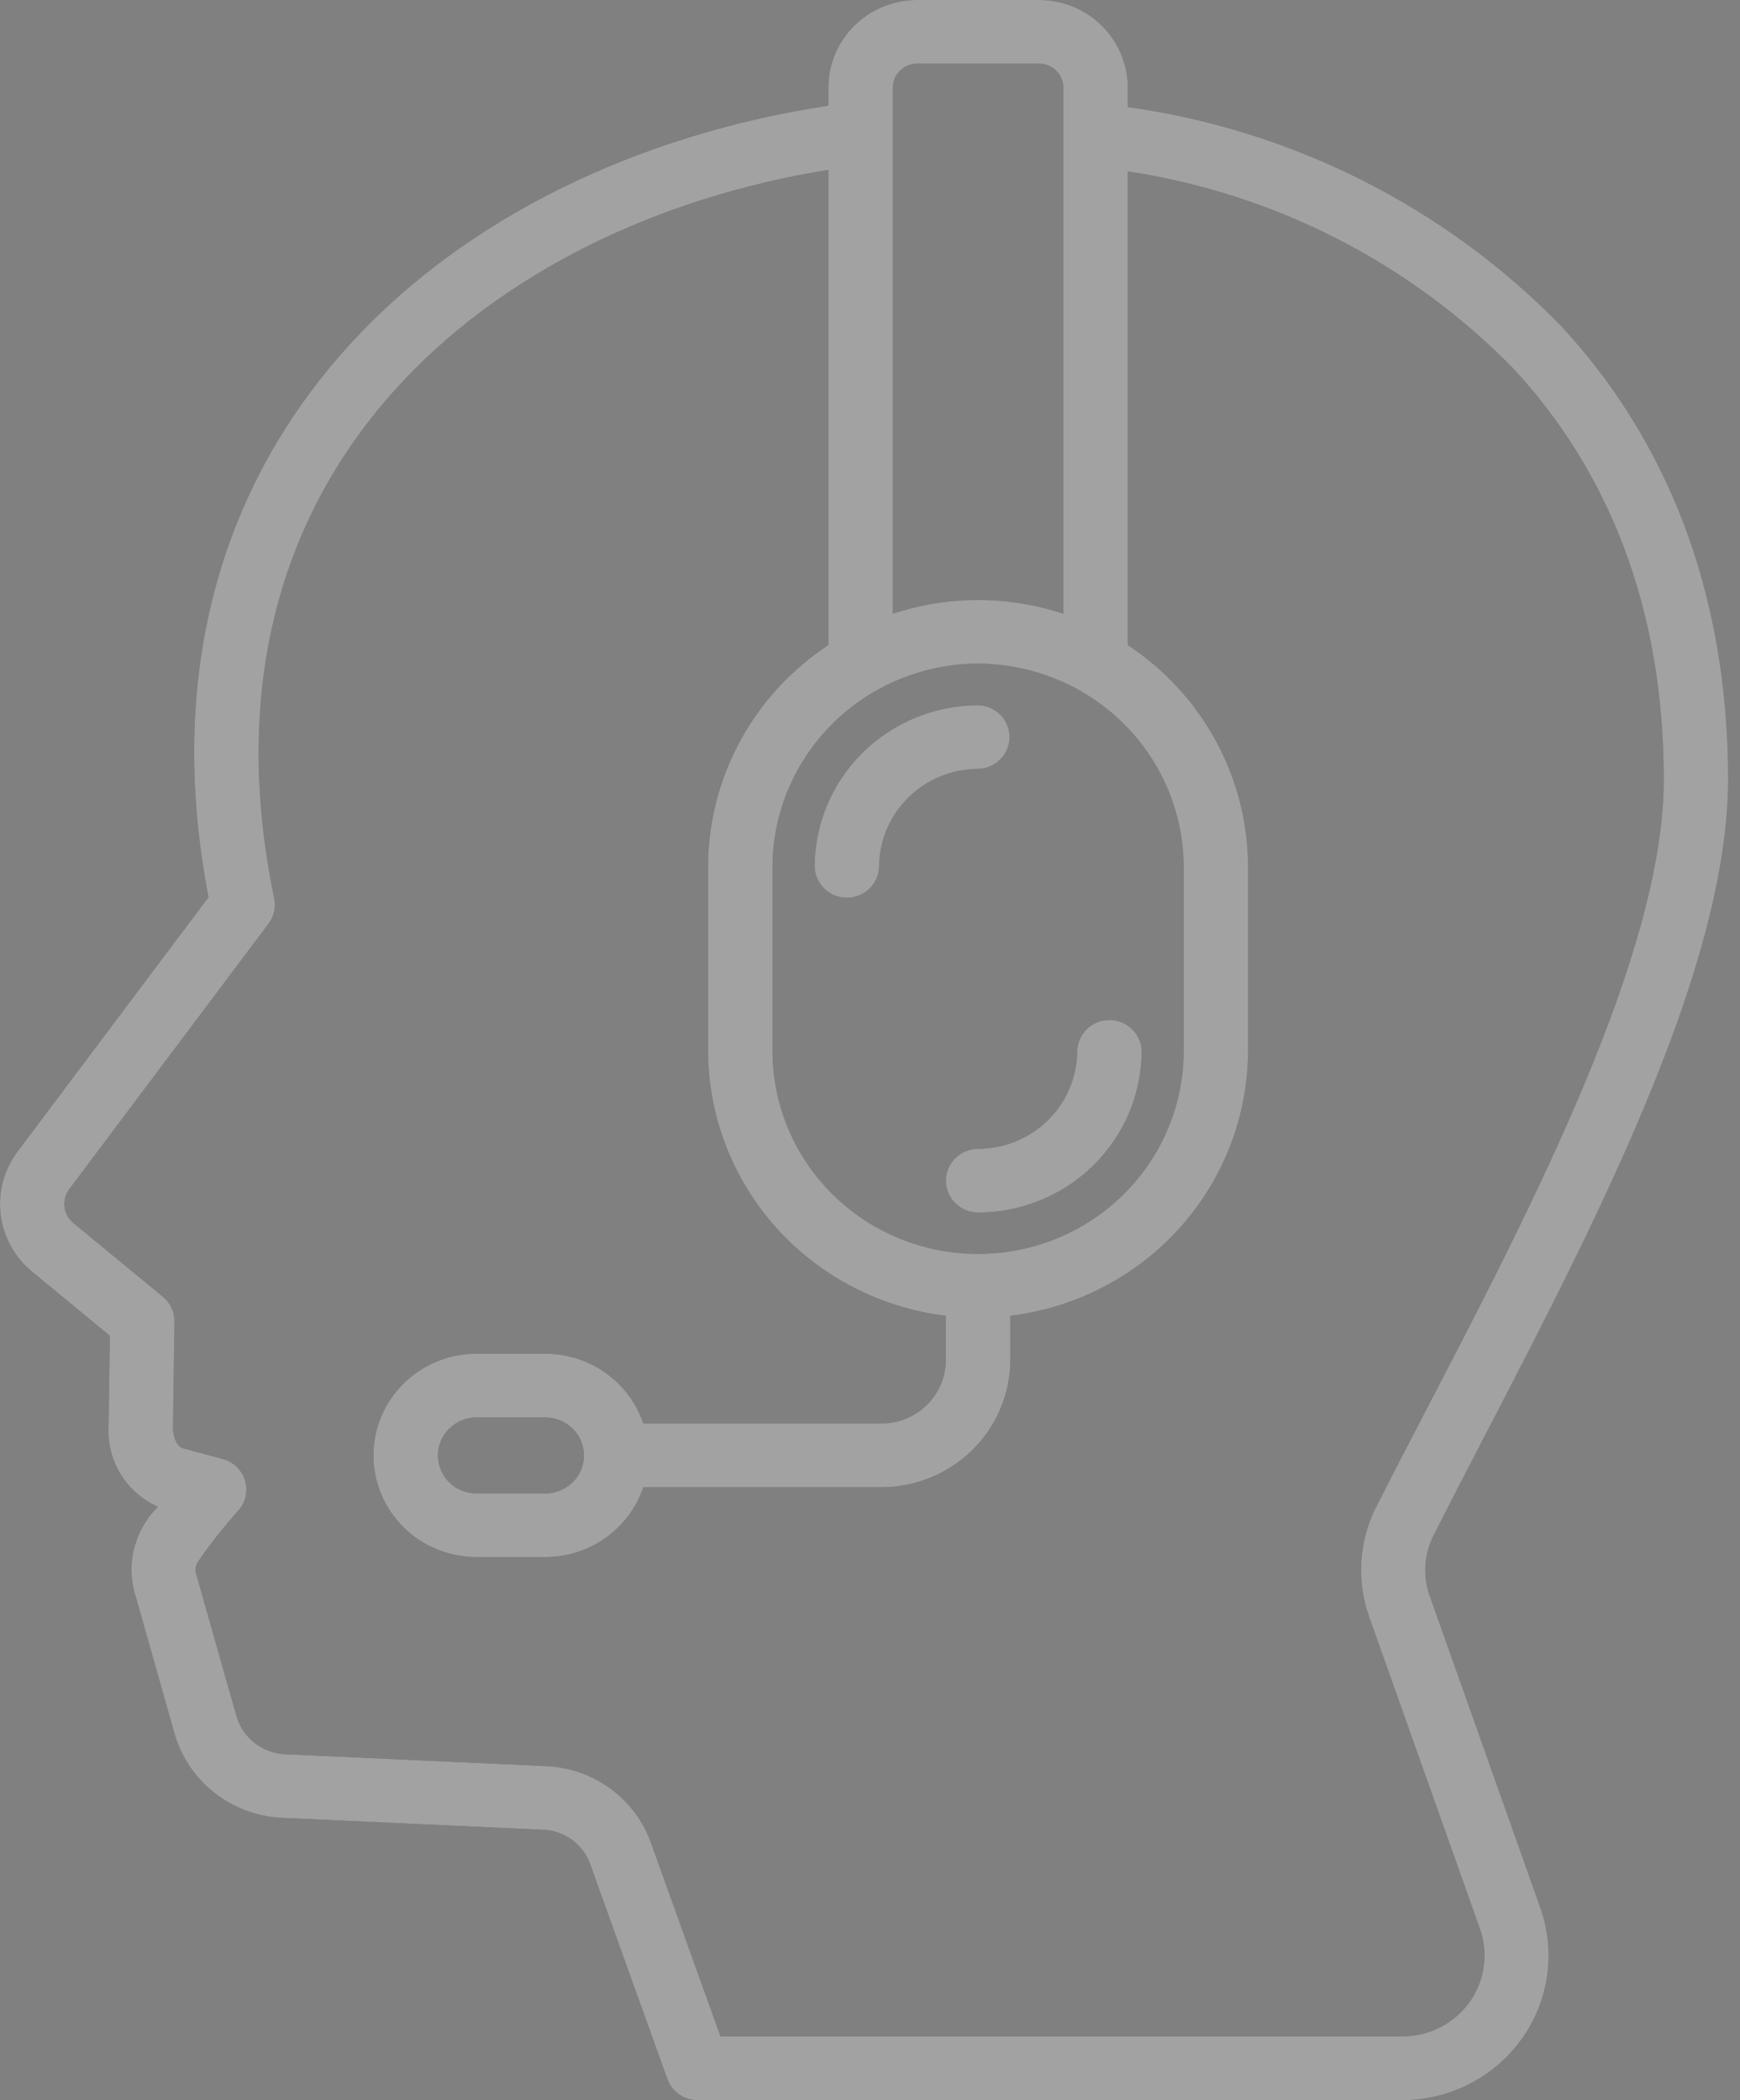 <svg width="58" height="70" viewBox="0 0 58 70" fill="none" xmlns="http://www.w3.org/2000/svg">
<rect x="0" y="0" width="58" height="70" fill="#808080" stroke="none"/>
<path fill-rule="evenodd" clip-rule="evenodd" d="M27.613 5.663C22.005 6.559 16.668 9.063 13.095 13.074C9.187 17.461 7.747 23.234 9.141 29.944C9.171 30.09 9.17 30.24 9.137 30.385C9.105 30.53 9.042 30.666 8.952 30.785L2.308 39.636C2.182 39.806 2.126 40.017 2.151 40.226C2.176 40.435 2.281 40.627 2.443 40.763L5.431 43.223C5.553 43.323 5.651 43.449 5.718 43.592C5.785 43.734 5.818 43.89 5.816 44.047L5.765 47.586C5.765 47.839 5.865 48.208 6.109 48.276L7.424 48.63C7.597 48.676 7.755 48.765 7.884 48.887C8.013 49.01 8.108 49.162 8.162 49.33C8.216 49.499 8.227 49.678 8.193 49.851C8.159 50.025 8.081 50.187 7.968 50.323C7.466 50.876 7.003 51.462 6.583 52.077C6.522 52.184 6.503 52.309 6.529 52.428L7.868 57.15C7.962 57.516 8.173 57.842 8.47 58.081C8.767 58.319 9.134 58.456 9.516 58.472L18.177 58.865C18.961 58.894 19.717 59.156 20.347 59.616C20.977 60.077 21.451 60.715 21.707 61.447L24.015 67.874H46.736C47.175 67.877 47.609 67.775 47.999 67.577C48.39 67.379 48.727 67.091 48.981 66.737C49.235 66.384 49.399 65.975 49.458 65.545C49.518 65.115 49.472 64.678 49.324 64.269L45.654 53.933C45.426 53.312 45.333 52.649 45.382 51.989C45.43 51.329 45.619 50.687 45.936 50.104C46.509 48.974 47.02 47.991 47.556 46.962C51.035 40.273 55.459 31.77 55.459 25.98C55.459 20.134 53.521 15.589 50.435 12.275C46.996 8.759 42.485 6.453 37.592 5.712V21.501C38.824 22.312 39.834 23.411 40.533 24.7C41.233 25.988 41.6 27.427 41.602 28.89V35.03C41.596 37.202 40.787 39.297 39.328 40.922C37.869 42.547 35.859 43.59 33.677 43.856V45.326C33.675 46.451 33.222 47.529 32.416 48.325C31.611 49.12 30.519 49.568 29.38 49.57H21.443C21.216 50.246 20.779 50.835 20.194 51.252C19.61 51.67 18.907 51.896 18.186 51.897H15.879C14.969 51.897 14.097 51.54 13.454 50.905C12.81 50.27 12.449 49.408 12.449 48.509C12.449 47.611 12.81 46.749 13.454 46.114C14.097 45.478 14.969 45.121 15.879 45.121H18.186C18.907 45.123 19.61 45.348 20.194 45.766C20.779 46.184 21.216 46.772 21.443 47.448H29.38C29.949 47.447 30.495 47.222 30.898 46.825C31.3 46.427 31.527 45.888 31.529 45.326V43.856C29.346 43.591 27.336 42.548 25.876 40.922C24.417 39.297 23.608 37.201 23.602 35.029V28.888C23.604 27.426 23.972 25.987 24.671 24.698C25.371 23.409 26.381 22.311 27.613 21.499V5.663ZM19.468 48.509C19.467 48.845 19.332 49.167 19.091 49.404C18.851 49.642 18.526 49.776 18.186 49.778H15.879C15.539 49.778 15.213 49.644 14.973 49.407C14.732 49.169 14.597 48.847 14.597 48.512C14.597 48.176 14.732 47.854 14.973 47.616C15.213 47.379 15.539 47.245 15.879 47.245H18.186C18.526 47.247 18.851 47.381 19.091 47.618C19.331 47.855 19.466 48.176 19.468 48.512V48.509ZM37.593 3.568C43.086 4.336 48.162 6.897 52.014 10.841C55.448 14.532 57.604 19.557 57.604 25.98C57.604 33.264 51.607 43.609 47.811 51.128C47.639 51.45 47.538 51.805 47.514 52.168C47.49 52.532 47.544 52.896 47.673 53.237L51.343 63.582C51.601 64.309 51.679 65.086 51.57 65.849C51.462 66.612 51.17 67.338 50.718 67.967C50.267 68.595 49.67 69.108 48.978 69.462C48.285 69.815 47.516 70 46.736 70H23.256C23.034 70 22.818 69.932 22.637 69.805C22.456 69.678 22.319 69.5 22.245 69.293L19.682 62.158C19.569 61.824 19.355 61.532 19.069 61.323C18.783 61.113 18.439 60.995 18.083 60.985L9.421 60.591C8.585 60.557 7.783 60.259 7.131 59.741C6.479 59.223 6.012 58.513 5.799 57.713L4.461 52.992C4.345 52.5 4.359 51.988 4.5 51.504C4.641 51.019 4.904 50.578 5.265 50.222C4.752 49.993 4.32 49.616 4.026 49.142C3.733 48.667 3.591 48.115 3.619 47.56L3.663 44.522L1.075 42.389C0.489 41.91 0.112 41.226 0.021 40.48C-0.069 39.733 0.134 38.981 0.589 38.379L6.95 29.905C5.542 22.599 7.303 16.371 11.484 11.675C15.488 7.181 21.406 4.462 27.613 3.522V2.916C27.614 2.143 27.926 1.402 28.479 0.856C29.032 0.309 29.783 0.001 30.565 0H34.641C35.423 0.002 36.173 0.309 36.726 0.856C37.279 1.402 37.591 2.143 37.593 2.916V3.568ZM35.445 20.456C33.6 19.846 31.605 19.846 29.76 20.456V2.916C29.762 2.706 29.847 2.504 29.998 2.355C30.148 2.207 30.352 2.122 30.565 2.121H34.641C34.854 2.122 35.057 2.207 35.208 2.355C35.358 2.504 35.443 2.706 35.445 2.916V20.456ZM29.303 28.89C29.295 29.166 29.179 29.428 28.978 29.621C28.778 29.814 28.509 29.922 28.229 29.922C27.949 29.922 27.681 29.814 27.48 29.621C27.279 29.428 27.163 29.166 27.155 28.89C27.159 27.463 27.734 26.096 28.755 25.087C29.777 24.078 31.161 23.51 32.605 23.507C32.885 23.514 33.151 23.629 33.346 23.827C33.541 24.025 33.65 24.291 33.65 24.567C33.65 24.844 33.541 25.109 33.346 25.307C33.151 25.505 32.885 25.62 32.605 25.628C31.73 25.631 30.892 25.976 30.274 26.587C29.655 27.198 29.306 28.026 29.303 28.89ZM35.908 35.03C35.915 34.754 36.032 34.492 36.232 34.299C36.433 34.106 36.702 33.998 36.981 33.998C37.261 33.998 37.53 34.106 37.73 34.299C37.931 34.492 38.047 34.754 38.055 35.03C38.052 36.457 37.476 37.824 36.455 38.833C35.434 39.842 34.05 40.411 32.605 40.414C32.32 40.414 32.047 40.302 31.846 40.103C31.644 39.904 31.531 39.635 31.531 39.353C31.531 39.072 31.644 38.802 31.846 38.603C32.047 38.404 32.32 38.292 32.605 38.292C33.48 38.289 34.318 37.944 34.937 37.333C35.555 36.722 35.904 35.895 35.908 35.03ZM32.605 22.119C34.42 22.126 36.158 22.841 37.442 24.109C38.725 25.376 39.449 27.093 39.456 28.886V35.026C39.456 36.822 38.734 38.543 37.449 39.813C36.163 41.082 34.42 41.795 32.603 41.795C30.785 41.795 29.042 41.082 27.757 39.813C26.472 38.543 25.75 36.822 25.75 35.026V28.888C25.756 27.095 26.48 25.376 27.764 24.108C29.047 22.84 30.787 22.124 32.603 22.118L32.605 22.119Z" fill="#444444"/>
<path fill-rule="evenodd" clip-rule="evenodd" d="M27.613 5.663C22.005 6.559 16.668 9.063 13.095 13.074C9.187 17.461 7.747 23.234 9.141 29.944C9.171 30.09 9.17 30.24 9.137 30.385C9.105 30.53 9.042 30.666 8.952 30.785L2.308 39.636C2.182 39.806 2.126 40.017 2.151 40.226C2.176 40.435 2.281 40.627 2.443 40.763L5.431 43.223C5.553 43.323 5.651 43.449 5.718 43.592C5.785 43.734 5.818 43.89 5.816 44.047L5.765 47.586C5.765 47.839 5.865 48.208 6.109 48.276L7.424 48.63C7.597 48.676 7.755 48.765 7.884 48.887C8.013 49.01 8.108 49.162 8.162 49.33C8.216 49.499 8.227 49.678 8.193 49.851C8.159 50.025 8.081 50.187 7.968 50.323C7.466 50.876 7.003 51.462 6.583 52.077C6.522 52.184 6.503 52.309 6.529 52.428L7.868 57.15C7.962 57.516 8.173 57.842 8.47 58.081C8.767 58.319 9.134 58.456 9.516 58.472L18.177 58.865C18.961 58.894 19.717 59.156 20.347 59.616C20.977 60.077 21.451 60.715 21.707 61.447L24.015 67.874H46.736C47.175 67.877 47.609 67.775 47.999 67.577C48.39 67.379 48.727 67.091 48.981 66.737C49.235 66.384 49.399 65.975 49.458 65.545C49.518 65.115 49.472 64.678 49.324 64.269L45.654 53.933C45.426 53.312 45.333 52.649 45.382 51.989C45.43 51.329 45.619 50.687 45.936 50.104C46.509 48.974 47.02 47.991 47.556 46.962C51.035 40.273 55.459 31.77 55.459 25.98C55.459 20.134 53.521 15.589 50.435 12.275C46.996 8.759 42.485 6.453 37.592 5.712V21.501C38.824 22.312 39.834 23.411 40.533 24.7C41.233 25.988 41.6 27.427 41.602 28.89V35.03C41.596 37.202 40.787 39.297 39.328 40.922C37.869 42.547 35.859 43.59 33.677 43.856V45.326C33.675 46.451 33.222 47.529 32.416 48.325C31.611 49.12 30.519 49.568 29.38 49.57H21.443C21.216 50.246 20.779 50.835 20.194 51.252C19.61 51.67 18.907 51.896 18.186 51.897H15.879C14.969 51.897 14.097 51.54 13.454 50.905C12.81 50.27 12.449 49.408 12.449 48.509C12.449 47.611 12.81 46.749 13.454 46.114C14.097 45.478 14.969 45.121 15.879 45.121H18.186C18.907 45.123 19.61 45.348 20.194 45.766C20.779 46.184 21.216 46.772 21.443 47.448H29.38C29.949 47.447 30.495 47.222 30.898 46.825C31.3 46.427 31.527 45.888 31.529 45.326V43.856C29.346 43.591 27.336 42.548 25.876 40.922C24.417 39.297 23.608 37.201 23.602 35.029V28.888C23.604 27.426 23.972 25.987 24.671 24.698C25.371 23.409 26.381 22.311 27.613 21.499V5.663ZM19.468 48.509C19.467 48.845 19.332 49.167 19.091 49.404C18.851 49.642 18.526 49.776 18.186 49.778H15.879C15.539 49.778 15.213 49.644 14.973 49.407C14.732 49.169 14.597 48.847 14.597 48.512C14.597 48.176 14.732 47.854 14.973 47.616C15.213 47.379 15.539 47.245 15.879 47.245H18.186C18.526 47.247 18.851 47.381 19.091 47.618C19.331 47.855 19.466 48.176 19.468 48.512V48.509ZM37.593 3.568C43.086 4.336 48.162 6.897 52.014 10.841C55.448 14.532 57.604 19.557 57.604 25.98C57.604 33.264 51.607 43.609 47.811 51.128C47.639 51.45 47.538 51.805 47.514 52.168C47.49 52.532 47.544 52.896 47.673 53.237L51.343 63.582C51.601 64.309 51.679 65.086 51.57 65.849C51.462 66.612 51.17 67.338 50.718 67.967C50.267 68.595 49.67 69.108 48.978 69.462C48.285 69.815 47.516 70 46.736 70H23.256C23.034 70 22.818 69.932 22.637 69.805C22.456 69.678 22.319 69.5 22.245 69.293L19.682 62.158C19.569 61.824 19.355 61.532 19.069 61.323C18.783 61.113 18.439 60.995 18.083 60.985L9.421 60.591C8.585 60.557 7.783 60.259 7.131 59.741C6.479 59.223 6.012 58.513 5.799 57.713L4.461 52.992C4.345 52.5 4.359 51.988 4.5 51.504C4.641 51.019 4.904 50.578 5.265 50.222C4.752 49.993 4.32 49.616 4.026 49.142C3.733 48.667 3.591 48.115 3.619 47.56L3.663 44.522L1.075 42.389C0.489 41.91 0.112 41.226 0.021 40.48C-0.069 39.733 0.134 38.981 0.589 38.379L6.95 29.905C5.542 22.599 7.303 16.371 11.484 11.675C15.488 7.181 21.406 4.462 27.613 3.522V2.916C27.614 2.143 27.926 1.402 28.479 0.856C29.032 0.309 29.783 0.001 30.565 0H34.641C35.423 0.002 36.173 0.309 36.726 0.856C37.279 1.402 37.591 2.143 37.593 2.916V3.568ZM35.445 20.456C33.6 19.846 31.605 19.846 29.76 20.456V2.916C29.762 2.706 29.847 2.504 29.998 2.355C30.148 2.207 30.352 2.122 30.565 2.121H34.641C34.854 2.122 35.057 2.207 35.208 2.355C35.358 2.504 35.443 2.706 35.445 2.916V20.456ZM29.303 28.89C29.295 29.166 29.179 29.428 28.978 29.621C28.778 29.814 28.509 29.922 28.229 29.922C27.949 29.922 27.681 29.814 27.48 29.621C27.279 29.428 27.163 29.166 27.155 28.89C27.159 27.463 27.734 26.096 28.755 25.087C29.777 24.078 31.161 23.51 32.605 23.507C32.885 23.514 33.151 23.629 33.346 23.827C33.541 24.025 33.65 24.291 33.65 24.567C33.65 24.844 33.541 25.109 33.346 25.307C33.151 25.505 32.885 25.62 32.605 25.628C31.73 25.631 30.892 25.976 30.274 26.587C29.655 27.198 29.306 28.026 29.303 28.89ZM35.908 35.03C35.915 34.754 36.032 34.492 36.232 34.299C36.433 34.106 36.702 33.998 36.981 33.998C37.261 33.998 37.53 34.106 37.73 34.299C37.931 34.492 38.047 34.754 38.055 35.03C38.052 36.457 37.476 37.824 36.455 38.833C35.434 39.842 34.05 40.411 32.605 40.414C32.32 40.414 32.047 40.302 31.846 40.103C31.644 39.904 31.531 39.635 31.531 39.353C31.531 39.072 31.644 38.802 31.846 38.603C32.047 38.404 32.32 38.292 32.605 38.292C33.48 38.289 34.318 37.944 34.937 37.333C35.555 36.722 35.904 35.895 35.908 35.03ZM32.605 22.119C34.42 22.126 36.158 22.841 37.442 24.109C38.725 25.376 39.449 27.093 39.456 28.886V35.026C39.456 36.822 38.734 38.543 37.449 39.813C36.163 41.082 34.42 41.795 32.603 41.795C30.785 41.795 29.042 41.082 27.757 39.813C26.472 38.543 25.75 36.822 25.75 35.026V28.888C25.756 27.095 26.48 25.376 27.764 24.108C29.047 22.84 30.787 22.124 32.603 22.118L32.605 22.119Z" fill="white" fill-opacity="0.5"/>
</svg>
